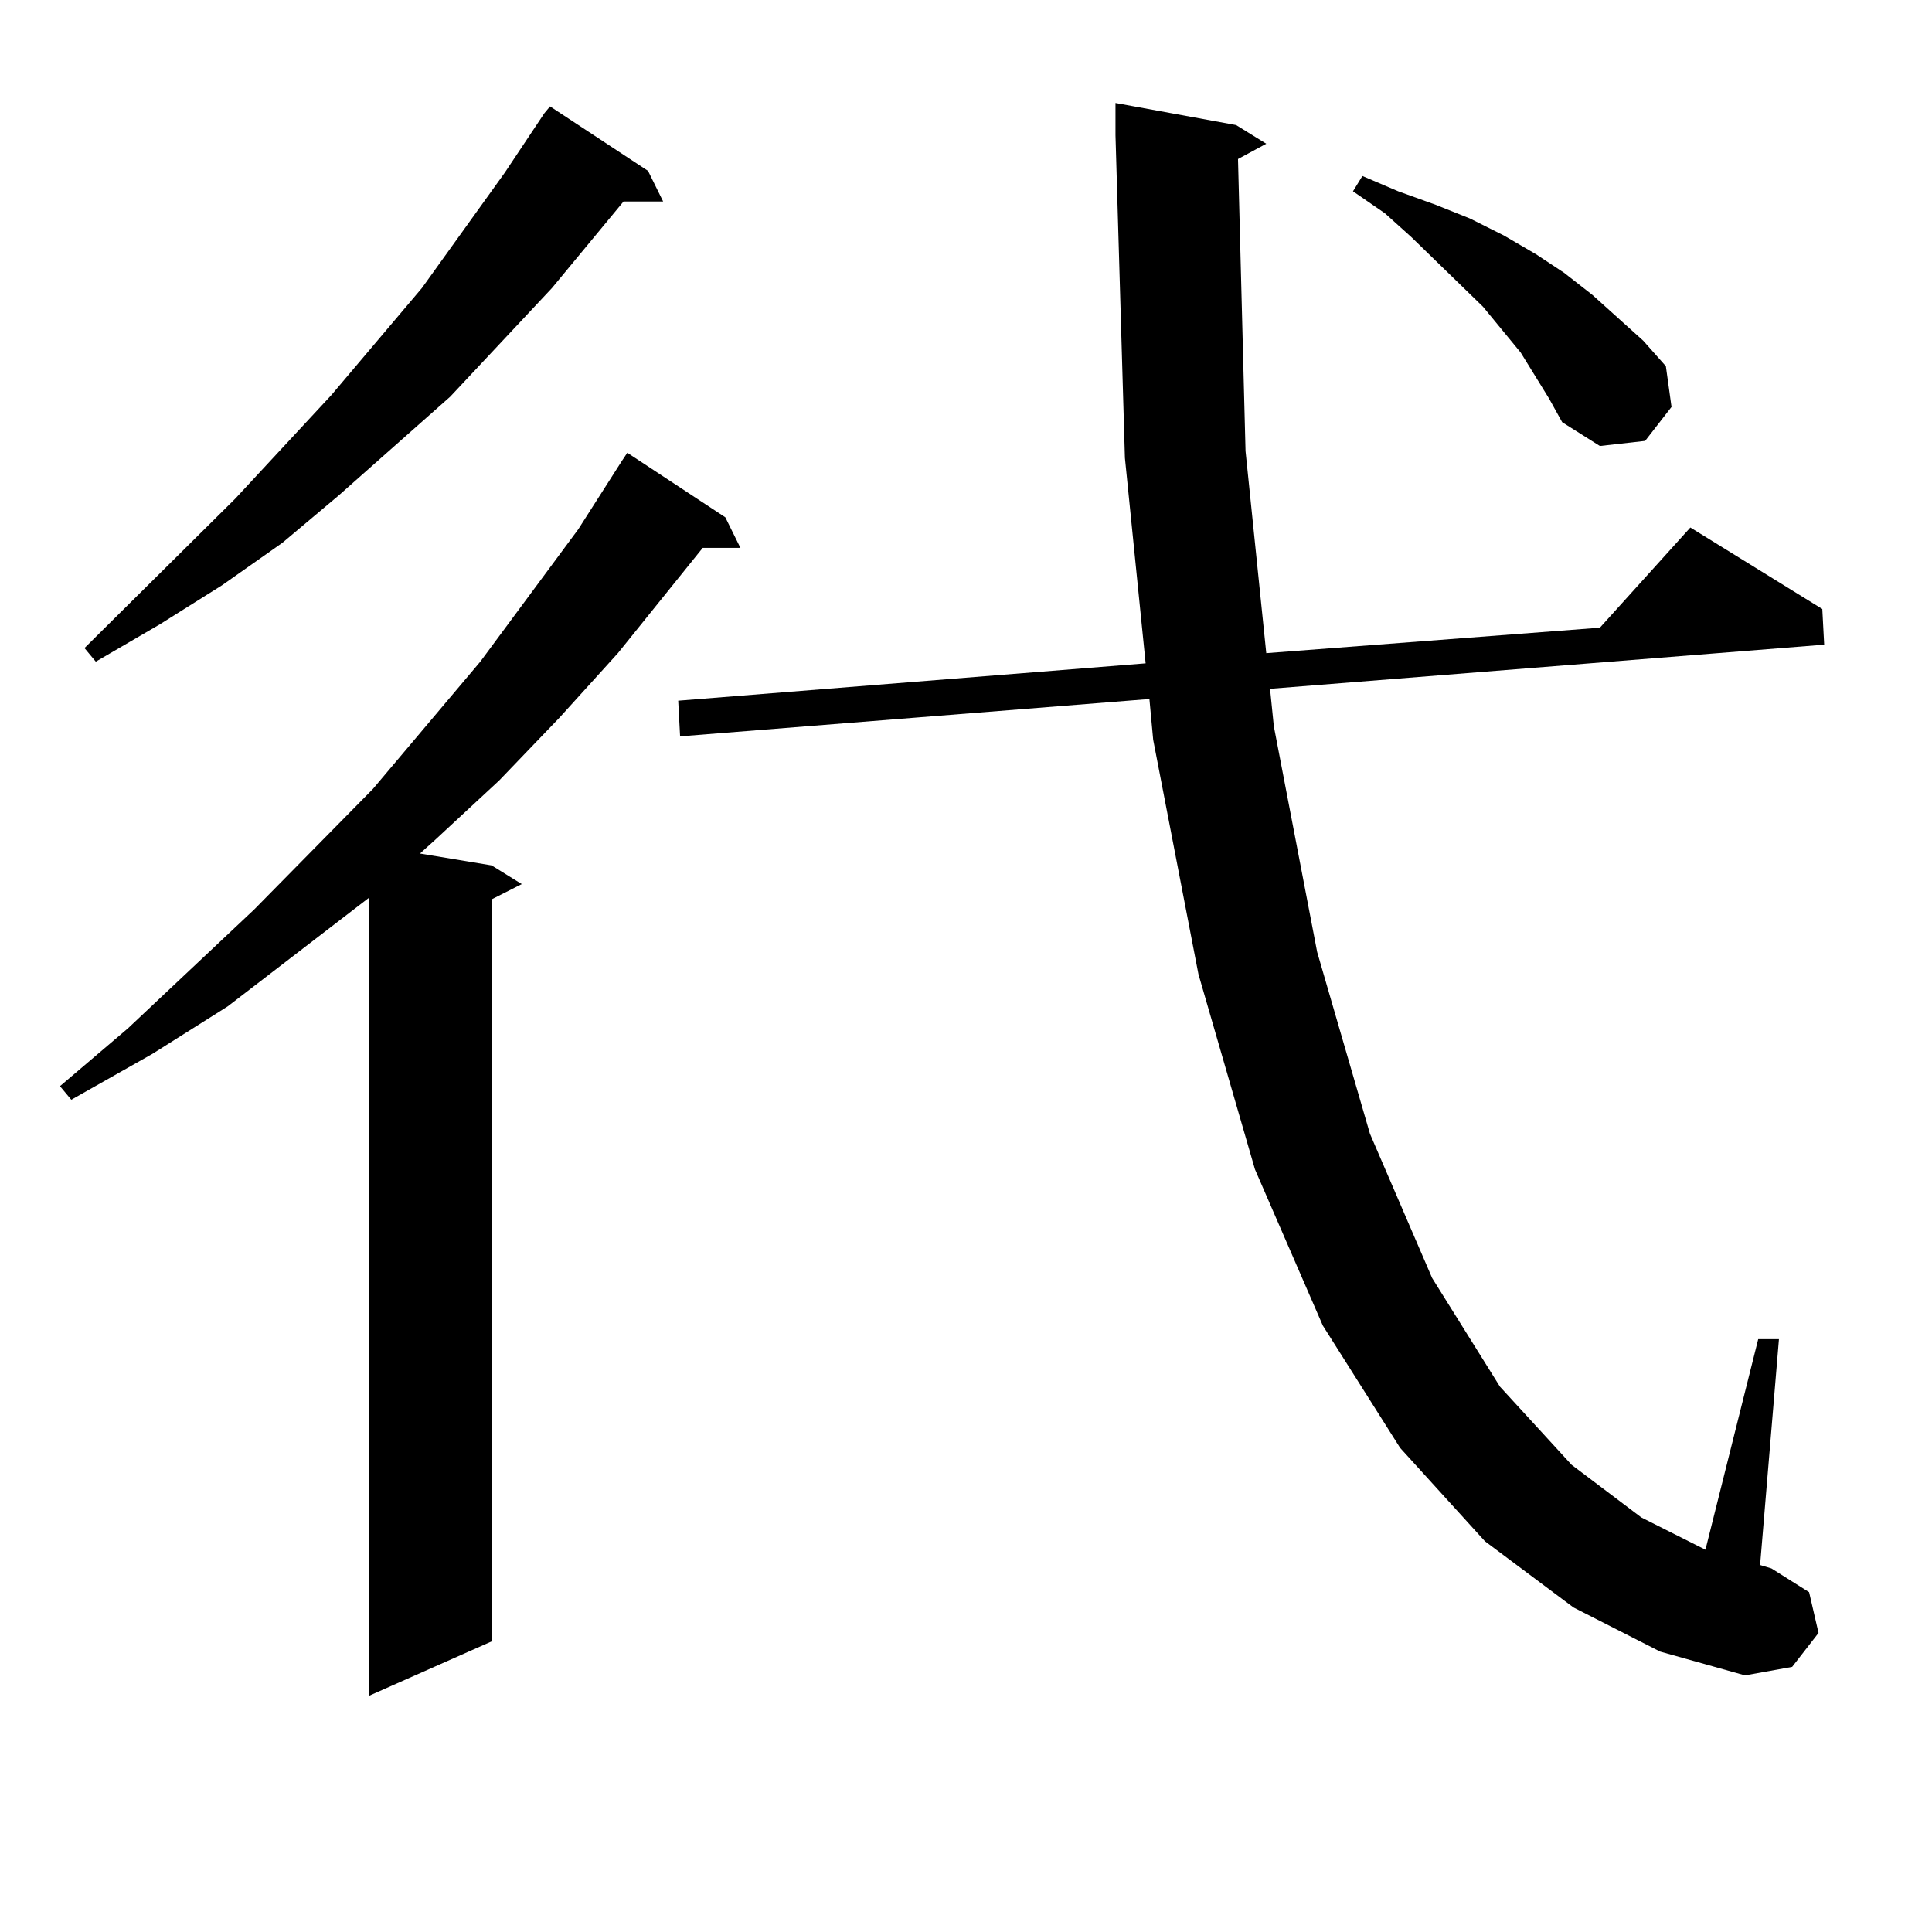 <?xml version="1.0" encoding="utf-8"?>
<!-- Generator: Adobe Illustrator 16.0.0, SVG Export Plug-In . SVG Version: 6.00 Build 0)  -->
<!DOCTYPE svg PUBLIC "-//W3C//DTD SVG 1.1//EN" "http://www.w3.org/Graphics/SVG/1.1/DTD/svg11.dtd">
<svg version="1.1" id="图层_1" xmlns="http://www.w3.org/2000/svg" xmlns:xlink="http://www.w3.org/1999/xlink" x="0px" y="0px"
	 width="1000px" height="1000px" viewBox="0 0 1000 1000" enable-background="new 0 0 1000 1000" xml:space="preserve">
<path d="M375.43,267.758l7.805,15.82h-19.512l-43.901,54.492l-30.243,33.398l-31.219,32.52l-33.17,30.762l-7.805,7.031l37.072,6.152
	l15.609,9.668l-15.609,7.91v384.082l-63.413,28.125V464.633l-73.169,56.25l-39.023,24.609l-41.95,23.73l-5.854-7.031l35.121-29.883
	l65.364-61.523l61.462-62.402l55.608-65.918l50.73-68.555l22.438-35.156l2.927-4.395L375.43,267.758z M335.431,88.461l7.805,15.82
	h-20.487l-37.072,44.824l-52.682,56.25l-57.56,50.977l-29.268,24.609l-31.219,21.973l-32.194,20.215l-33.17,19.336l-5.854-7.031
	l78.047-77.344l49.755-53.613l46.828-55.371l42.926-59.766l20.487-30.762l2.927-3.516L335.431,88.461z M640.789,82.308
	l3.902,151.172l10.731,104.59l172.679-13.184l46.828-51.855l68.291,42.188l0.976,18.457l-286.822,22.852l1.951,19.336
	l22.438,116.895l27.316,94.043l32.194,74.707l35.121,56.25l37.072,40.43l36.097,27.246l33.17,16.699l27.316-108.984h10.731
	l-9.756,116.895l5.854,1.758l19.512,12.305l4.878,21.094l-13.658,17.578l-24.39,4.395l-43.901-12.305l-44.877-22.852l-45.853-34.277
	l-43.901-48.34l-39.999-63.281l-35.121-80.859l-29.268-101.074l-23.414-121.289l-1.951-21.094l-242.921,19.336l-0.976-18.457
	l241.945-19.336l-10.731-106.348l-4.878-166.992V53.304l62.438,11.426l15.609,9.668L640.789,82.308z M801.761,206.234l-14.634-23.73
	l-19.512-23.73l-37.072-36.035l-13.658-12.305L700.3,99.008l4.878-7.91l18.536,7.91l19.512,7.031l17.561,7.031l17.561,8.789
	l16.585,9.668l14.634,9.668l14.634,11.426l26.341,23.73l11.707,13.184l2.927,21.094l-13.658,17.578l-23.414,2.637l-19.512-12.305
	L801.761,206.234z"/>
</svg>
